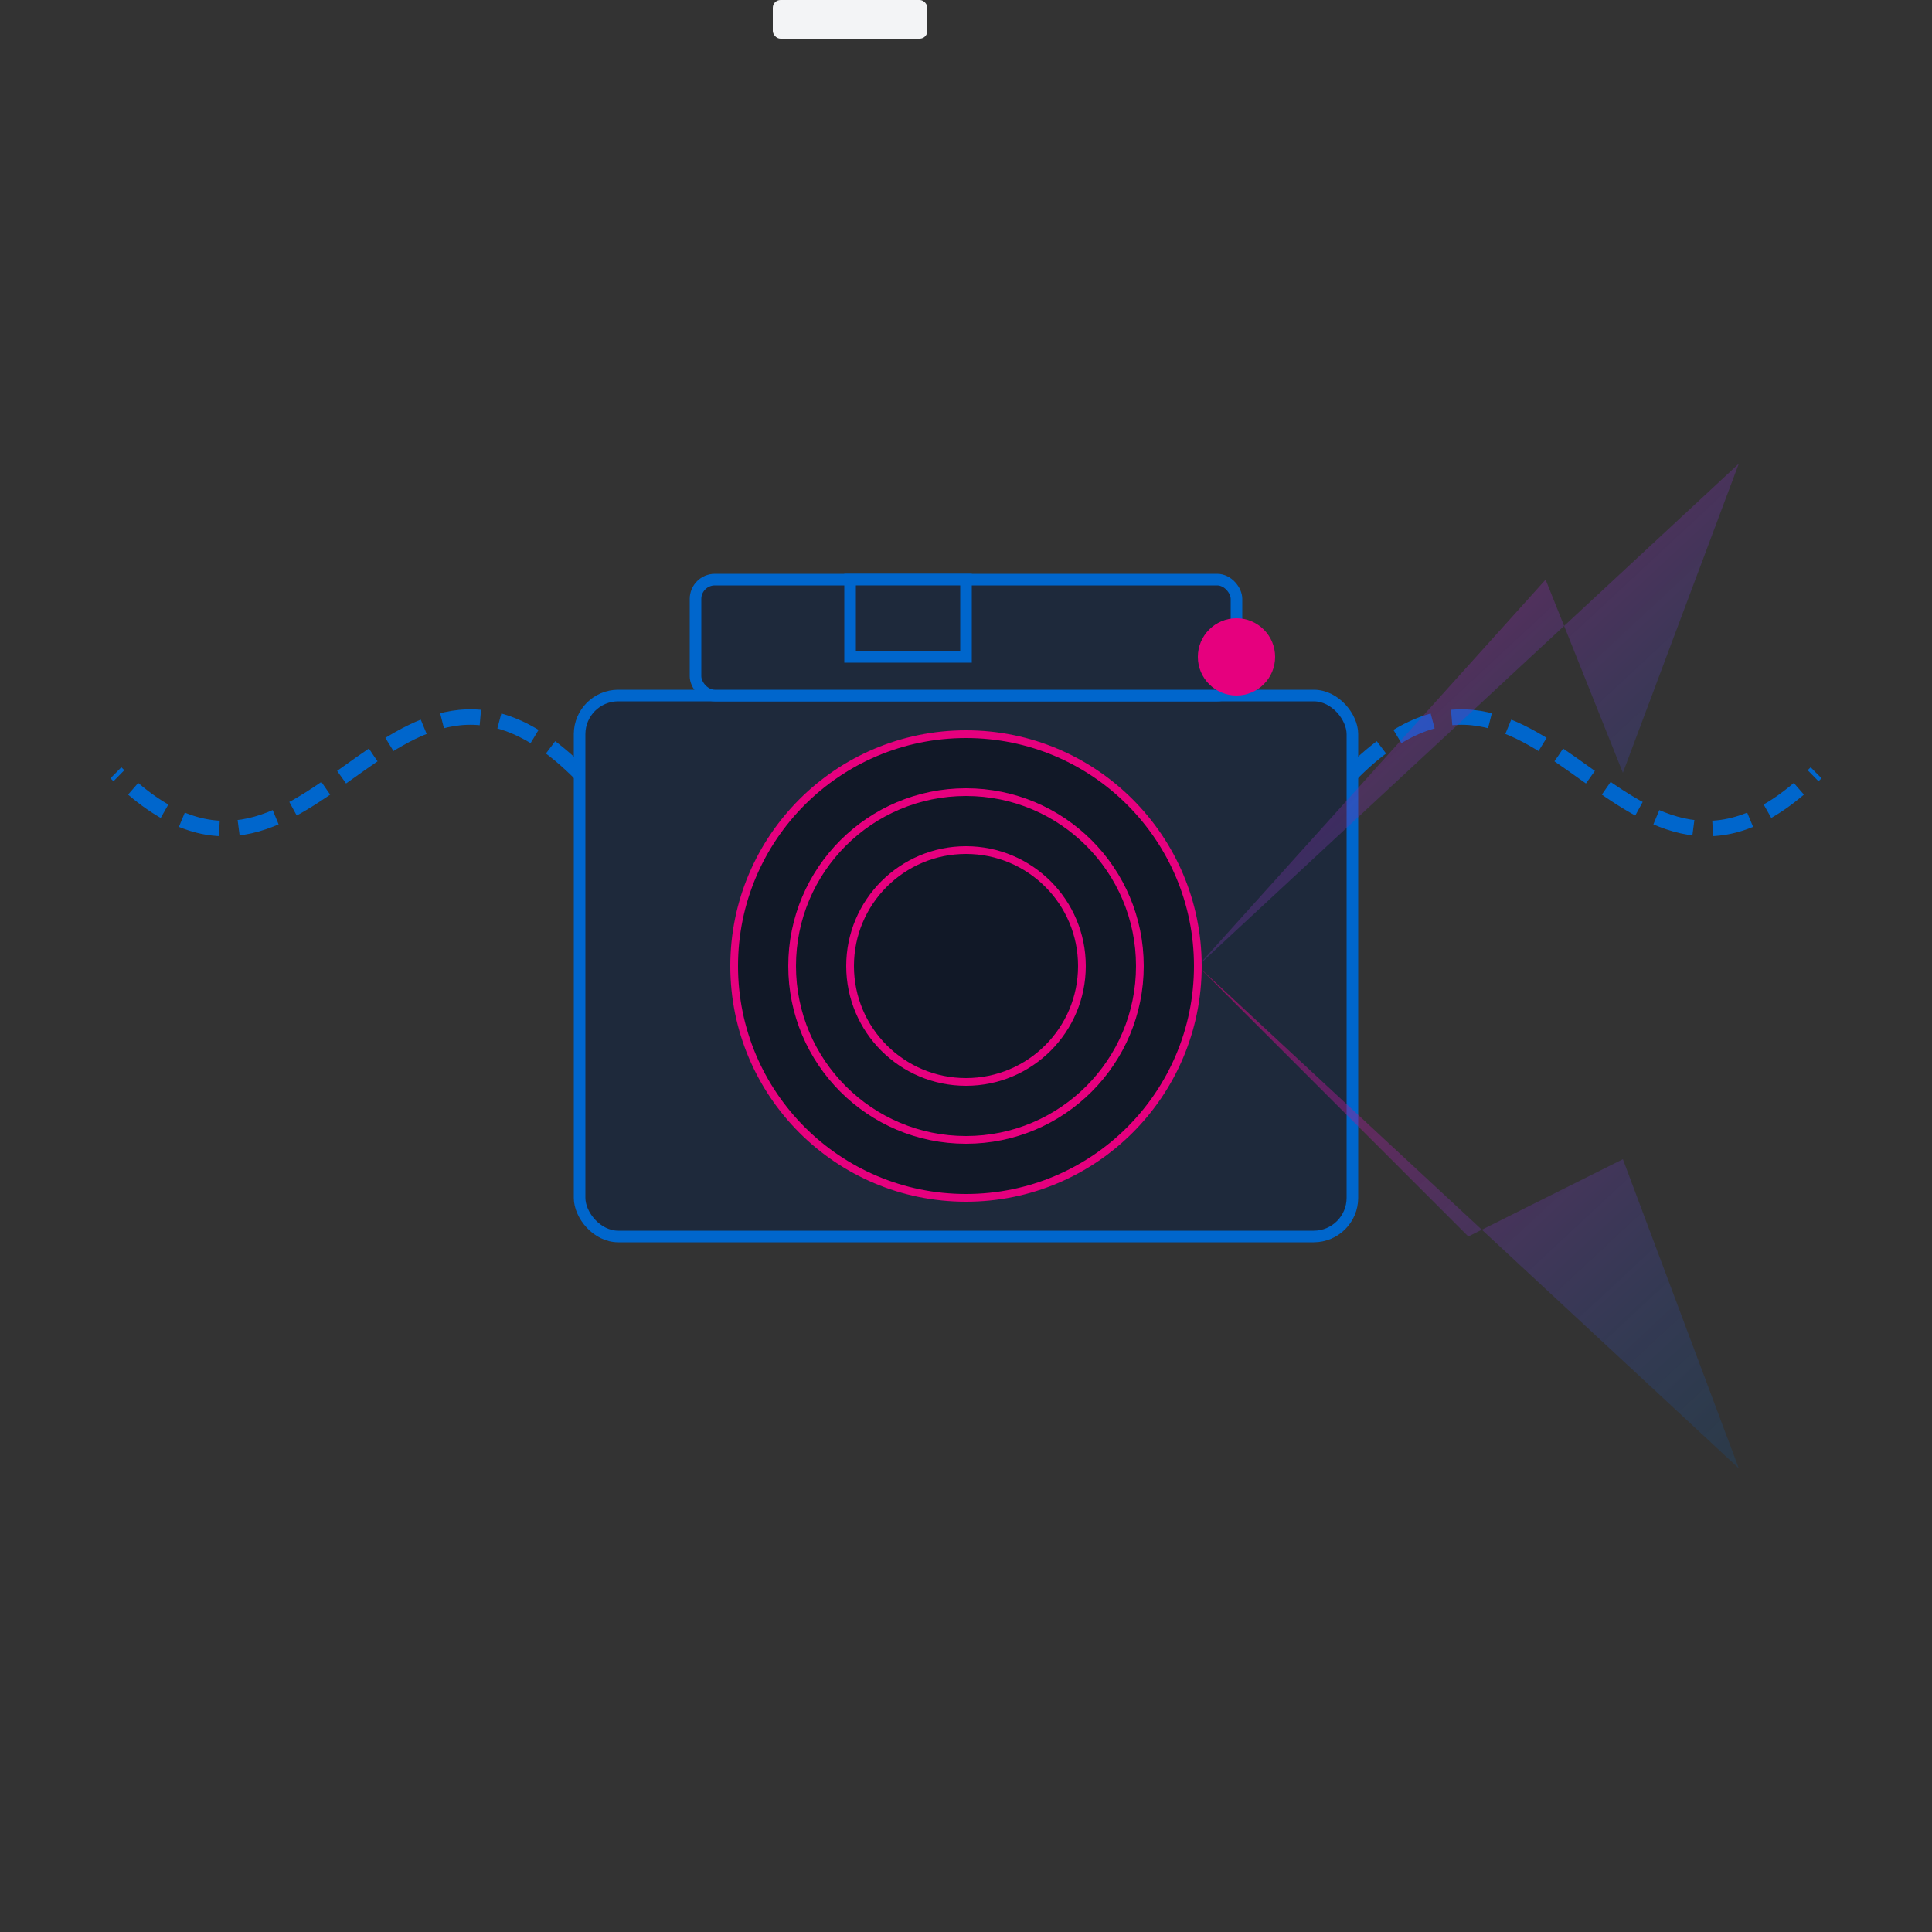 <svg xmlns="http://www.w3.org/2000/svg" viewBox="0 0 500 500" width="500" height="500">
  <rect x="0" y="0" width="500" height="500" fill="#333333" stroke="none"/>
  <!-- Simplified photography passion illustration -->
  <style>
    .camera-body { fill: #1E293B; stroke: #0066CC; stroke-width: 3; }
    .camera-lens { fill: #111827; stroke: #E6007E; stroke-width: 2; }
    .camera-button { fill: #E6007E; }
    .camera-flash { fill: #F3F4F6; }
    .camera-strap { fill: none; stroke: #0066CC; stroke-width: 4; stroke-dasharray: 10 5; }
    .light-beam { fill: url(#beam-gradient); opacity: 0.7; }
  </style>
  
  <!-- Gradients -->
  <defs>
    <linearGradient id="beam-gradient" x1="0%" y1="0%" x2="100%" y2="100%">
      <stop offset="0%" stop-color="#E6007E" stop-opacity="0.8" />
      <stop offset="100%" stop-color="#0066CC" stop-opacity="0.2" />
    </linearGradient>
  </defs>
  
  <!-- Camera body -->
  <rect class="camera-body" x="150" y="180" width="200" height="140" rx="10" ry="10" />
  
  <!-- Camera top part -->
  <rect class="camera-body" x="180" y="150" width="140" height="30" rx="5" ry="5" />
  
  <!-- Camera lens -->
  <circle class="camera-lens" cx="250" cy="250" r="60" />
  <circle class="camera-lens" cx="250" cy="250" r="45" />
  <circle class="camera-lens" cx="250" cy="250" r="30" />
  
  <!-- Camera details -->
  <circle class="camera-button" cx="320" cy="170" r="10" />
  <rect class="camera-flash" x="200" cy="160" width="40" height="10" rx="2" ry="2" />
  
  <!-- Camera viewfinder -->
  <rect class="camera-body" x="220" y="150" width="30" height="20" />
  
  <!-- Camera strap -->
  <path class="camera-strap" d="M150,200 C100,150 80,250 30,200" />
  <path class="camera-strap" d="M350,200 C400,150 420,250 470,200" />
  
  <!-- Light beams -->
  <path class="light-beam" d="M310,250 L400,150 L420,200 L450,120 Z" />
  <path class="light-beam" d="M310,250 L380,320 L420,300 L450,380 Z" />
</svg>